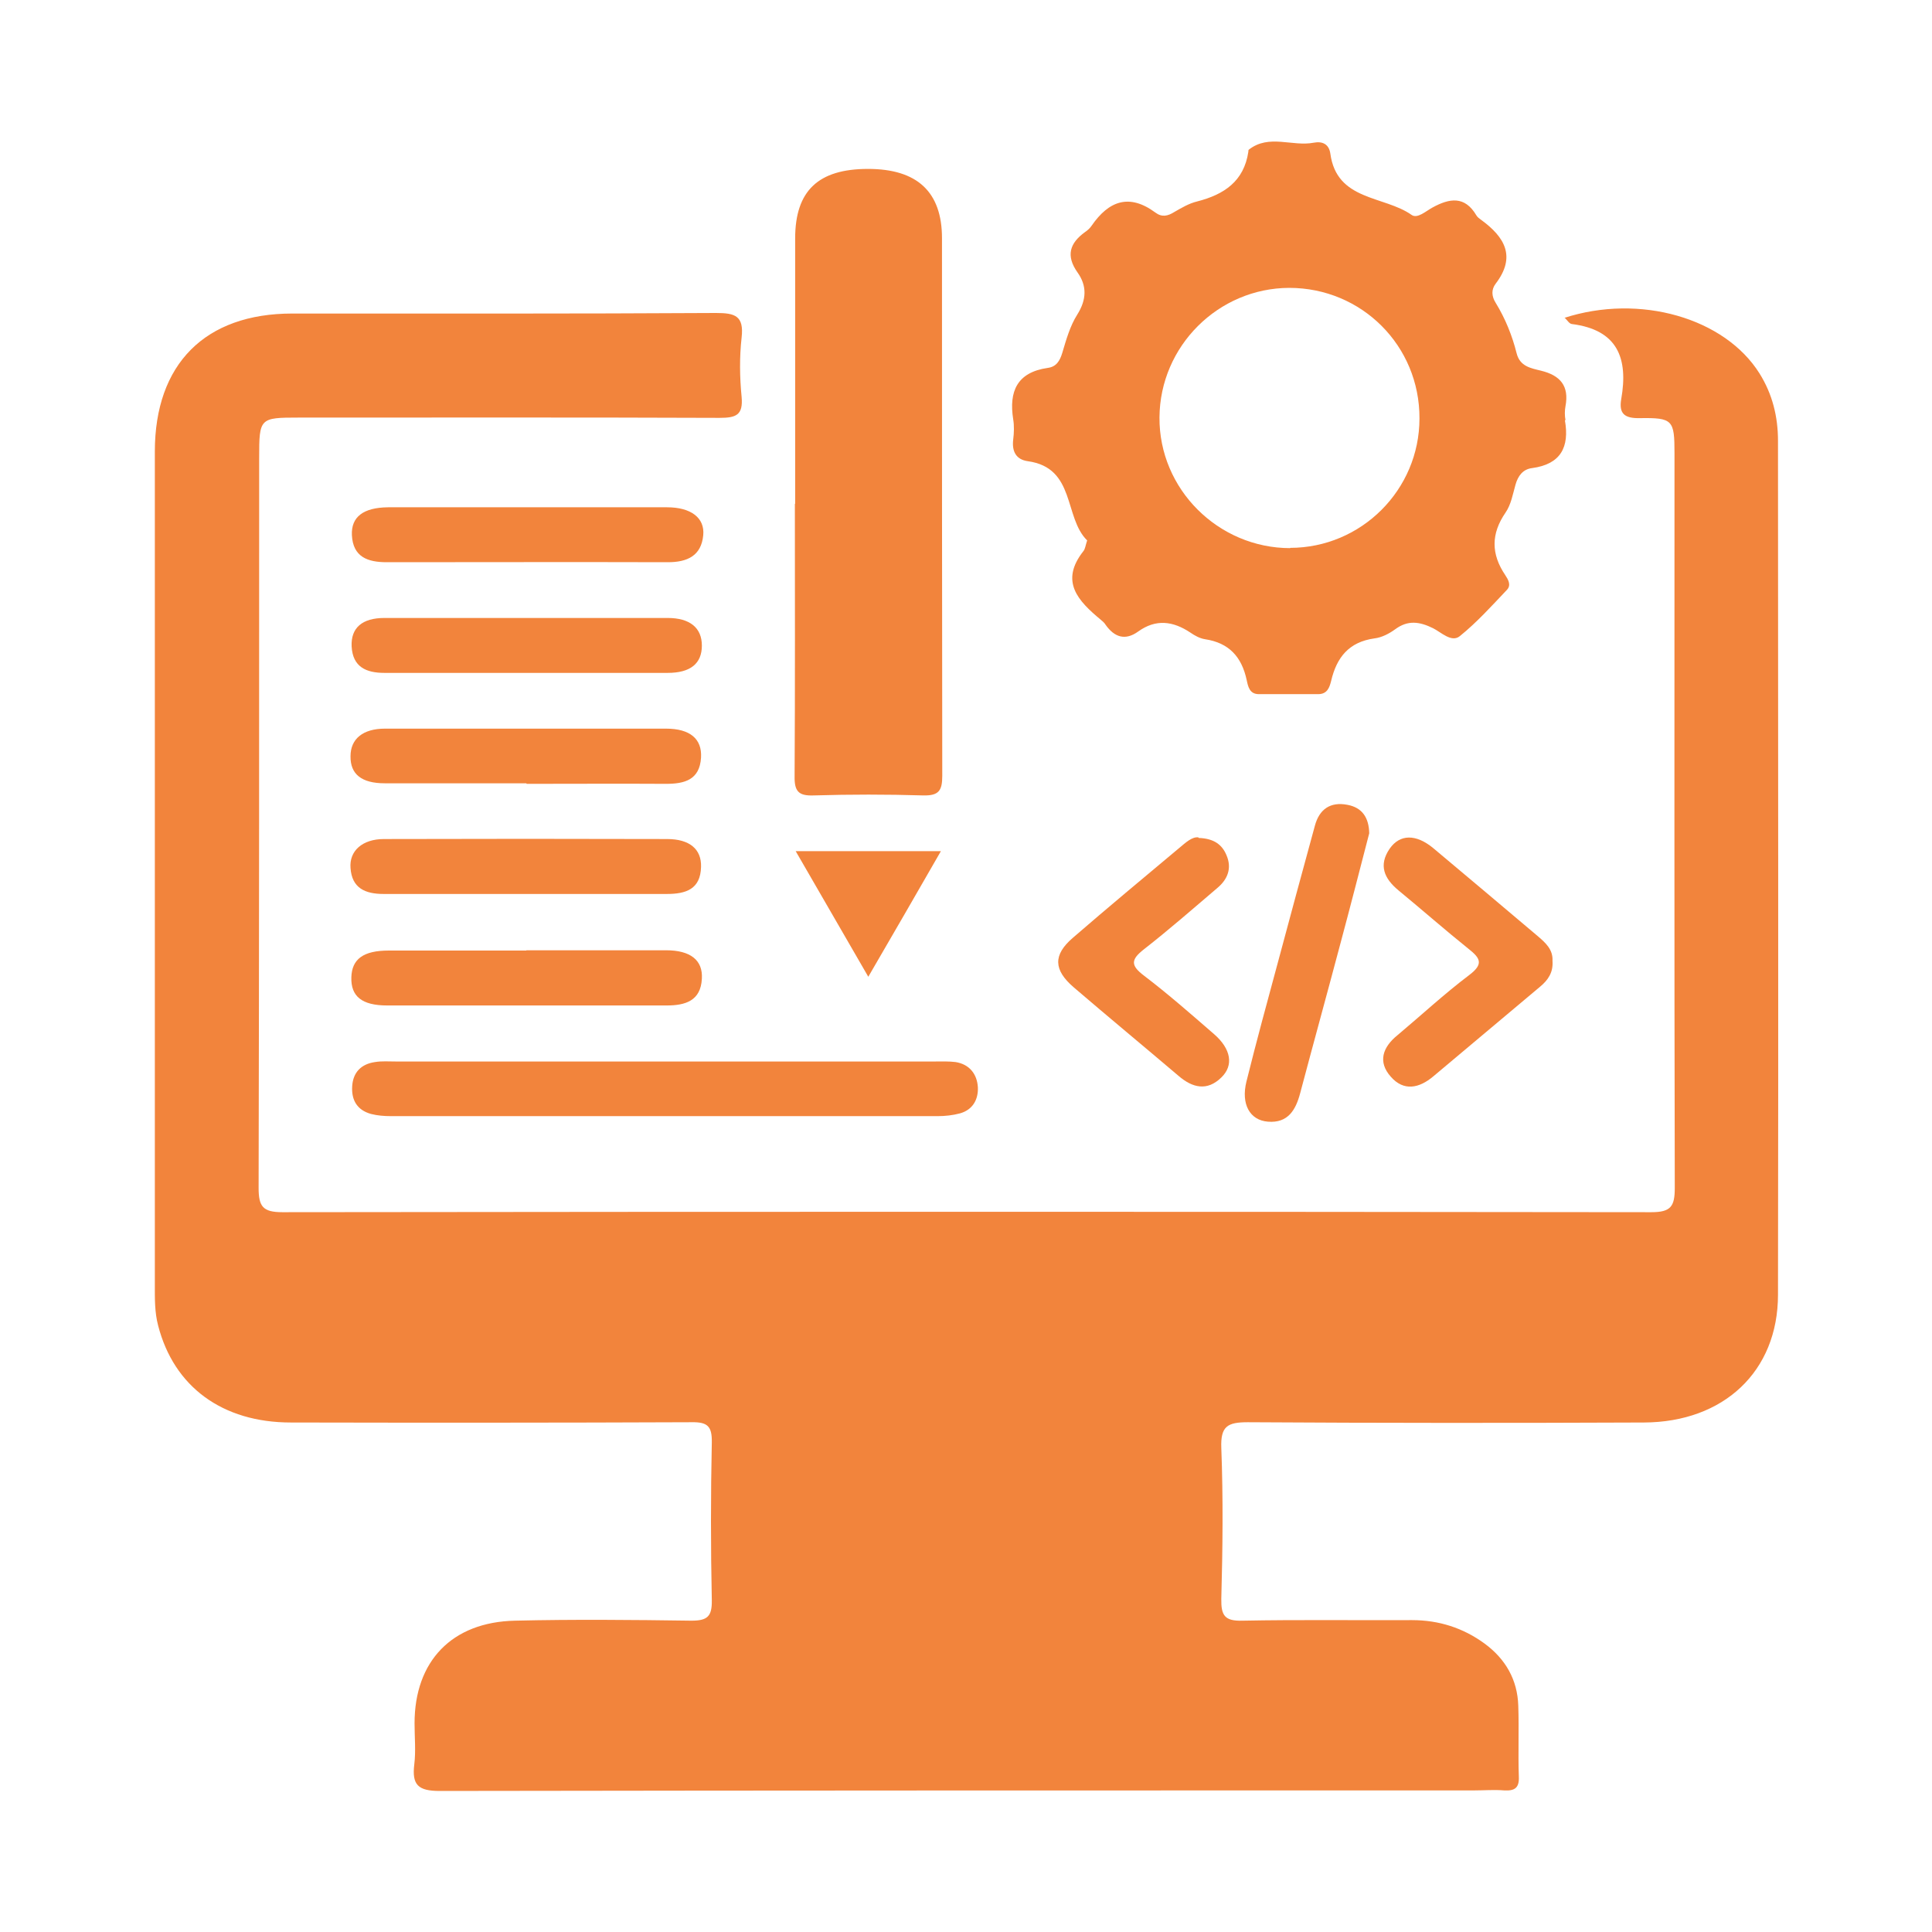 <?xml version="1.0" encoding="UTF-8"?>
<svg id="Layer_1" data-name="Layer 1" xmlns="http://www.w3.org/2000/svg" viewBox="0 0 70 70">
  <defs>
    <style>
      .cls-1 {
        fill: #f2843c;
        stroke-width: 0px;
      }
    </style>
  </defs>
  <path class="cls-1" d="M56.67,11.52c2.74-.89,5.82,0,7.08,2.01.47.75.67,1.57.67,2.44,0,10.31.02,20.62,0,30.94,0,2.78-1.97,4.62-4.86,4.63-4.78.02-9.57.02-14.35-.01-.73,0-.99.14-.96.93.07,1.82.05,3.65,0,5.47-.01.6.12.81.77.79,2.05-.04,4.09-.01,6.14-.02.97,0,1.85.28,2.63.85.76.56,1.19,1.31,1.22,2.25.03.86-.01,1.71.02,2.57.02.42-.16.52-.53.5-.36-.03-.72,0-1.08,0-12.5,0-25,0-37.49.02-.78,0-1.01-.22-.92-.96.06-.49.01-.99.01-1.49,0-2.25,1.35-3.67,3.64-3.72,2.13-.05,4.26-.03,6.39,0,.58,0,.75-.15.74-.74-.04-1.91-.04-3.82,0-5.72.01-.58-.15-.74-.73-.73-4.84.02-9.68.02-14.52.01-2.49,0-4.24-1.3-4.81-3.51-.13-.49-.12-.99-.12-1.48,0-10.06,0-20.13,0-30.19,0-3.17,1.82-5,4.98-5,5.12,0,10.23.01,15.35-.02.69,0,1.02.1.93.89-.08.71-.07,1.44,0,2.15.06.66-.2.76-.8.76-5.09-.02-10.17-.01-15.26-.01-1.4,0-1.42.02-1.42,1.45,0,8.82,0,17.64-.02,26.46,0,.67.15.88.86.88,16.53-.02,33.07-.02,49.6,0,.71,0,.85-.21.85-.88-.02-8.87-.01-17.75-.01-26.62,0-1.2-.06-1.29-1.26-1.27-.55.01-.76-.16-.67-.69.26-1.48-.13-2.51-1.79-2.72-.09-.01-.16-.13-.25-.22Z"/>
  <path class="cls-1" d="M28.81,18.26c0-3.21,0-6.41,0-9.62,0-1.73.84-2.52,2.64-2.52,1.78,0,2.68.83,2.68,2.51,0,6.49,0,12.99.01,19.48,0,.53-.12.72-.68.71-1.33-.04-2.65-.04-3.98,0-.55.02-.7-.15-.69-.7.02-3.29.01-6.58.01-9.87Z"/>
  <path class="cls-1" d="M24.11,38.46c3.26,0,6.52,0,9.77,0,.25,0,.5-.01.74.02.51.08.78.44.81.91.02.44-.18.82-.65.95-.26.07-.54.1-.81.1-6.6,0-13.2,0-19.8,0-.25,0-.5-.02-.73-.08-.5-.14-.71-.5-.68-1,.03-.51.33-.81.83-.88.24-.04.5-.02.74-.02,3.26,0,6.52,0,9.77,0Z"/>
  <path class="cls-1" d="M19.07,34.43c1.69,0,3.37,0,5.06,0,.89,0,1.34.36,1.3,1.03-.04.81-.61.97-1.28.97-3.37,0-6.74,0-10.12,0-.92,0-1.32-.33-1.3-1.02.02-.66.43-.97,1.36-.97,1.66,0,3.32,0,4.98,0Z"/>
  <path class="cls-1" d="M19.12,18.38c1.68,0,3.37,0,5.05,0,.86,0,1.37.38,1.31,1.01-.07.75-.58.98-1.28.98-3.4-.01-6.79,0-10.19,0-.69,0-1.22-.19-1.26-.98-.03-.66.41-1,1.31-1.01,1.68,0,3.37,0,5.05,0Z"/>
  <path class="cls-1" d="M19.11,32.39c-1.74,0-3.47,0-5.21,0-.67,0-1.15-.21-1.2-.94-.05-.62.43-1.05,1.21-1.05,3.42-.01,6.84-.01,10.26,0,.82,0,1.25.37,1.23,1.01-.02.81-.55.98-1.24.98-1.68,0-3.36,0-5.05,0Z"/>
  <path class="cls-1" d="M19.07,28.38c-1.71,0-3.42,0-5.13,0-.84,0-1.25-.33-1.24-.98,0-.63.45-1,1.25-1,3.39,0,6.79,0,10.18,0,.87,0,1.31.37,1.27,1.05-.05.81-.6.95-1.27.95-1.68-.01-3.36,0-5.05,0Z"/>
  <path class="cls-1" d="M56.25,34.82c.03.41-.16.69-.45.93-1.29,1.08-2.58,2.17-3.87,3.25-.51.43-1.07.55-1.54.01-.48-.54-.29-1.07.24-1.5.87-.73,1.7-1.5,2.6-2.18.53-.4.41-.61-.02-.95-.86-.69-1.69-1.42-2.54-2.12-.52-.43-.73-.91-.32-1.51.37-.53.95-.54,1.58-.02,1.27,1.06,2.53,2.13,3.8,3.2.28.24.54.48.52.88Z"/>
  <path class="cls-1" d="M19.06,22.39c1.71,0,3.42,0,5.13,0,.81,0,1.24.36,1.24,1,0,.65-.41.99-1.24.99-3.42,0-6.84,0-10.26,0-.66,0-1.15-.21-1.19-.96-.03-.67.38-1.03,1.19-1.03,1.71,0,3.42,0,5.13,0Z"/>
  <path class="cls-1" d="M43.43,30.36c.55.02.85.24,1.01.63.2.47.04.87-.33,1.18-.88.75-1.76,1.52-2.67,2.23-.47.37-.48.58.01.95.88.67,1.71,1.4,2.54,2.12.61.53.72,1.13.26,1.57-.51.5-1.04.38-1.55-.06-1.26-1.07-2.54-2.13-3.8-3.21-.73-.63-.75-1.17-.03-1.79,1.27-1.1,2.57-2.18,3.86-3.26.23-.19.46-.41.69-.38Z"/>
  <path class="cls-1" d="M49.61,30.19c-.34,1.31-.68,2.64-1.04,3.98-.48,1.81-.98,3.62-1.46,5.43-.16.61-.44,1.1-1.17,1.04-.66-.05-.98-.64-.78-1.45.36-1.45.75-2.88,1.14-4.32.44-1.65.89-3.3,1.34-4.95.16-.6.56-.88,1.18-.76.54.1.78.47.79,1.04Z"/>
  <path class="cls-1" d="M28.83,30.84h5.26c-.89,1.55-1.74,3.02-2.63,4.55-.89-1.54-1.73-2.99-2.63-4.55Z"/>
  <path class="cls-1" d="M56.72,15.22c-.03-.16-.03-.34,0-.5.14-.74-.19-1.12-.89-1.29-.36-.09-.76-.15-.88-.63-.16-.64-.41-1.26-.76-1.83-.15-.24-.16-.48,0-.69.75-.98.33-1.69-.52-2.31-.07-.05-.14-.1-.18-.17-.42-.71-.97-.62-1.59-.28-.24.13-.54.41-.75.27-1-.71-2.72-.5-2.95-2.23-.05-.34-.29-.45-.6-.39-.78.15-1.62-.32-2.35.25-.02.01-.02.05-.02.08-.16,1.07-.88,1.55-1.86,1.8-.29.07-.56.23-.82.38-.24.15-.45.2-.69.02-.95-.7-1.69-.42-2.31.48-.06.09-.15.17-.24.23-.55.4-.7.85-.27,1.46.35.49.33.99-.01,1.53-.26.41-.4.91-.54,1.38-.09.3-.22.51-.53.55-1.11.16-1.41.85-1.25,1.86.04.24.03.5,0,.74-.05.42.1.72.53.78,1.74.24,1.3,2.04,2.15,2.87-.06.18-.07.3-.13.38-.88,1.11-.19,1.82.63,2.5.06.05.13.11.17.18.32.45.71.58,1.18.24.64-.46,1.26-.38,1.89.04.16.11.34.21.53.24.87.13,1.33.64,1.51,1.48.05.23.1.51.44.51.72,0,1.44,0,2.15,0,.33,0,.41-.24.47-.48.2-.85.64-1.41,1.57-1.54.26-.03.53-.17.75-.33.46-.34.88-.28,1.37-.04.3.15.67.53.97.29.62-.5,1.16-1.1,1.71-1.68.17-.18.03-.39-.06-.53-.52-.77-.52-1.5.01-2.27.2-.29.26-.66.36-1.01.09-.32.27-.56.6-.6,1.04-.14,1.36-.76,1.19-1.73ZM46.75,19.86c-2.61,0-4.76-2.14-4.74-4.74.02-2.58,2.13-4.68,4.7-4.69,2.63,0,4.73,2.1,4.72,4.73,0,2.59-2.11,4.69-4.69,4.69Z"/>
</svg>
